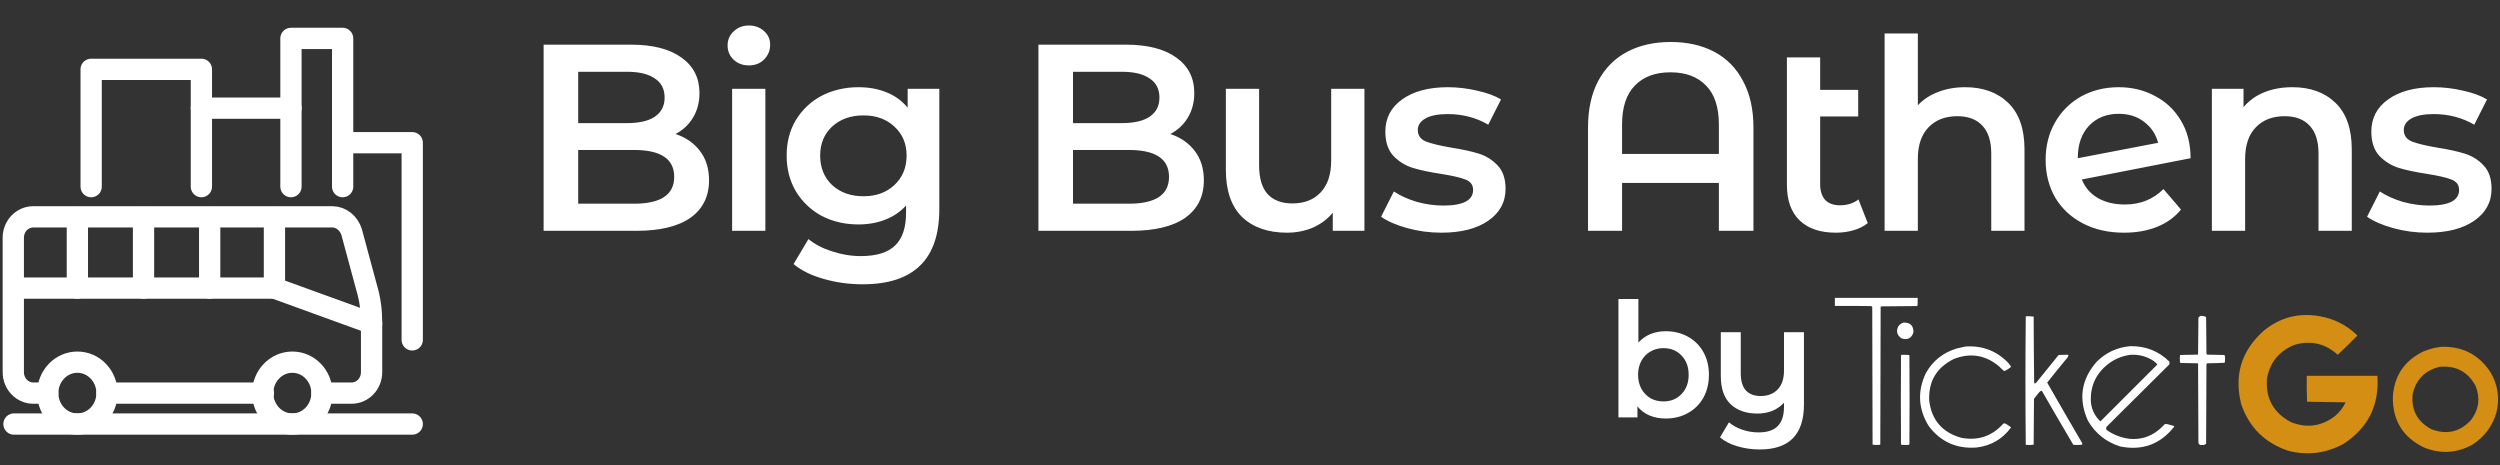 <svg width="188" height="35" viewBox="0 0 188 35" fill="none" xmlns="http://www.w3.org/2000/svg">
<rect x="0" y="0" width="188" height="35" fill="#333333" stroke="none"/>
<path d="M3.591 29.562H2.503C1.674 29.562 1 28.858 1 27.993V21.662V17.875C1 17.009 1.674 16.306 2.503 16.306H5.819H10.793H15.767H20.637H24.99C25.663 16.306 26.233 16.793 26.44 17.442L27.58 21.662C27.839 22.528 27.943 23.394 27.943 24.259V27.993C27.943 28.858 27.269 29.562 26.44 29.562H24.212" stroke="white" stroke-width="1.6" stroke-miterlimit="10" stroke-linecap="round" stroke-linejoin="round"/>
<path d="M19.808 29.562H8.046" stroke="white" stroke-width="1.6" stroke-miterlimit="10" stroke-linecap="round" stroke-linejoin="round"/>
<path d="M27.943 24.314L20.638 21.663H1.052" stroke="white" stroke-width="1.6" stroke-miterlimit="10" stroke-linecap="round" stroke-linejoin="round"/>
<path d="M20.638 16.36V21.663" stroke="white" stroke-width="1.6" stroke-miterlimit="10" stroke-linecap="round" stroke-linejoin="round"/>
<path d="M5.819 16.36V21.662" stroke="white" stroke-width="1.6" stroke-miterlimit="10" stroke-linecap="round" stroke-linejoin="round"/>
<path d="M10.793 16.36V21.662" stroke="white" stroke-width="1.6" stroke-miterlimit="10" stroke-linecap="round" stroke-linejoin="round"/>
<path d="M15.768 16.36V21.662" stroke="white" stroke-width="1.6" stroke-miterlimit="10" stroke-linecap="round" stroke-linejoin="round"/>
<path d="M6.855 14.034V5.215H15.145V14.034" stroke="white" stroke-width="1.6" stroke-miterlimit="10" stroke-linecap="round" stroke-linejoin="round"/>
<path d="M15.144 8.136H21.88V14.034" stroke="white" stroke-width="1.6" stroke-miterlimit="10" stroke-linecap="round" stroke-linejoin="round"/>
<path d="M21.88 8.136V2.888H25.766V14.034" stroke="white" stroke-width="1.6" stroke-miterlimit="10" stroke-linecap="round" stroke-linejoin="round"/>
<path d="M25.766 10.733H30.999V25.558" stroke="white" stroke-width="1.6" stroke-miterlimit="10" stroke-linecap="round" stroke-linejoin="round"/>
<path d="M5.819 31.888C7.049 31.888 8.047 30.847 8.047 29.562C8.047 28.277 7.049 27.235 5.819 27.235C4.588 27.235 3.591 28.277 3.591 29.562C3.591 30.847 4.588 31.888 5.819 31.888Z" stroke="white" stroke-width="1.6" stroke-miterlimit="10" stroke-linecap="round" stroke-linejoin="round"/>
<path d="M21.984 31.888C23.215 31.888 24.212 30.847 24.212 29.562C24.212 28.277 23.215 27.235 21.984 27.235C20.754 27.235 19.756 28.277 19.756 29.562C19.756 30.847 20.754 31.888 21.984 31.888Z" stroke="white" stroke-width="1.6" stroke-miterlimit="10" stroke-linecap="round" stroke-linejoin="round"/>
<path d="M1.052 31.888H31" stroke="white" stroke-width="1.6" stroke-miterlimit="10" stroke-linecap="round" stroke-linejoin="round"/>
<path d="M50.8 10.078C51.573 10.332 52.187 10.758 52.64 11.358C53.093 11.945 53.32 12.678 53.32 13.558C53.32 14.772 52.853 15.712 51.92 16.378C50.987 17.032 49.627 17.358 47.84 17.358H40.88V3.358H47.44C49.093 3.358 50.367 3.685 51.26 4.338C52.153 4.978 52.6 5.865 52.6 6.998C52.6 7.692 52.44 8.305 52.12 8.838C51.8 9.372 51.36 9.785 50.8 10.078ZM43.48 5.398V9.258H47.16C48.067 9.258 48.76 9.098 49.24 8.778C49.733 8.445 49.98 7.965 49.98 7.338C49.98 6.698 49.733 6.218 49.24 5.898C48.76 5.565 48.067 5.398 47.16 5.398H43.48ZM47.68 15.318C49.693 15.318 50.7 14.645 50.7 13.298C50.7 11.952 49.693 11.278 47.68 11.278H43.48V15.318H47.68ZM55.055 6.678H57.555V17.358H55.055V6.678ZM56.315 4.918C55.861 4.918 55.481 4.778 55.175 4.498C54.868 4.205 54.715 3.845 54.715 3.418C54.715 2.992 54.868 2.638 55.175 2.358C55.481 2.065 55.861 1.918 56.315 1.918C56.768 1.918 57.148 2.058 57.455 2.338C57.761 2.605 57.915 2.945 57.915 3.358C57.915 3.798 57.761 4.172 57.455 4.478C57.161 4.772 56.782 4.918 56.315 4.918ZM70.636 6.678V15.738C70.636 19.498 68.716 21.378 64.876 21.378C63.849 21.378 62.876 21.245 61.956 20.978C61.036 20.725 60.276 20.352 59.676 19.858L60.796 17.978C61.263 18.365 61.849 18.672 62.556 18.898C63.276 19.138 64.003 19.258 64.736 19.258C65.909 19.258 66.769 18.992 67.316 18.458C67.863 17.925 68.136 17.112 68.136 16.018V15.458C67.709 15.925 67.189 16.278 66.576 16.518C65.963 16.758 65.289 16.878 64.556 16.878C63.543 16.878 62.623 16.665 61.796 16.238C60.983 15.798 60.336 15.185 59.856 14.398C59.389 13.612 59.156 12.712 59.156 11.698C59.156 10.685 59.389 9.792 59.856 9.018C60.336 8.232 60.983 7.625 61.796 7.198C62.623 6.772 63.543 6.558 64.556 6.558C65.329 6.558 66.029 6.685 66.656 6.938C67.296 7.192 67.829 7.578 68.256 8.098V6.678H70.636ZM64.936 14.758C65.883 14.758 66.656 14.478 67.256 13.918C67.869 13.345 68.176 12.605 68.176 11.698C68.176 10.805 67.869 10.078 67.256 9.518C66.656 8.958 65.883 8.678 64.936 8.678C63.976 8.678 63.189 8.958 62.576 9.518C61.976 10.078 61.676 10.805 61.676 11.698C61.676 12.605 61.976 13.345 62.576 13.918C63.189 14.478 63.976 14.758 64.936 14.758ZM88.01 10.078C88.784 10.332 89.397 10.758 89.85 11.358C90.303 11.945 90.53 12.678 90.53 13.558C90.53 14.772 90.064 15.712 89.13 16.378C88.197 17.032 86.837 17.358 85.05 17.358H78.09V3.358H84.65C86.303 3.358 87.577 3.685 88.47 4.338C89.364 4.978 89.81 5.865 89.81 6.998C89.81 7.692 89.65 8.305 89.33 8.838C89.01 9.372 88.57 9.785 88.01 10.078ZM80.69 5.398V9.258H84.37C85.277 9.258 85.97 9.098 86.45 8.778C86.944 8.445 87.19 7.965 87.19 7.338C87.19 6.698 86.944 6.218 86.45 5.898C85.97 5.565 85.277 5.398 84.37 5.398H80.69ZM84.89 15.318C86.903 15.318 87.91 14.645 87.91 13.298C87.91 11.952 86.903 11.278 84.89 11.278H80.69V15.318H84.89ZM102.605 6.678V17.358H100.225V15.998C99.825 16.478 99.325 16.852 98.725 17.118C98.125 17.372 97.478 17.498 96.785 17.498C95.358 17.498 94.232 17.105 93.405 16.318C92.592 15.518 92.185 14.338 92.185 12.778V6.678H94.685V12.438C94.685 13.398 94.898 14.118 95.325 14.598C95.765 15.065 96.385 15.298 97.185 15.298C98.078 15.298 98.785 15.025 99.305 14.478C99.838 13.918 100.105 13.118 100.105 12.078V6.678H102.605ZM108.378 17.498C107.512 17.498 106.665 17.385 105.838 17.158C105.012 16.932 104.352 16.645 103.858 16.298L104.818 14.398C105.298 14.718 105.872 14.978 106.538 15.178C107.218 15.365 107.885 15.458 108.538 15.458C110.032 15.458 110.778 15.065 110.778 14.278C110.778 13.905 110.585 13.645 110.198 13.498C109.825 13.352 109.218 13.212 108.378 13.078C107.498 12.945 106.778 12.792 106.218 12.618C105.672 12.445 105.192 12.145 104.778 11.718C104.378 11.278 104.178 10.672 104.178 9.898C104.178 8.885 104.598 8.078 105.438 7.478C106.292 6.865 107.438 6.558 108.878 6.558C109.612 6.558 110.345 6.645 111.078 6.818C111.812 6.978 112.412 7.198 112.878 7.478L111.918 9.378C111.012 8.845 109.992 8.578 108.858 8.578C108.125 8.578 107.565 8.692 107.178 8.918C106.805 9.132 106.618 9.418 106.618 9.778C106.618 10.178 106.818 10.465 107.218 10.638C107.632 10.798 108.265 10.952 109.118 11.098C109.972 11.232 110.672 11.385 111.218 11.558C111.765 11.732 112.232 12.025 112.618 12.438C113.018 12.852 113.218 13.438 113.218 14.198C113.218 15.198 112.785 15.998 111.918 16.598C111.052 17.198 109.872 17.498 108.378 17.498ZM125.639 3.158C126.892 3.158 127.985 3.405 128.919 3.898C129.852 4.392 130.572 5.125 131.079 6.098C131.599 7.058 131.859 8.225 131.859 9.598V17.358H129.259V13.758H121.979V17.358H119.419V9.598C119.419 8.225 119.672 7.058 120.179 6.098C120.699 5.125 121.425 4.392 122.359 3.898C123.292 3.405 124.385 3.158 125.639 3.158ZM129.259 11.578V9.358C129.259 8.065 128.939 7.092 128.299 6.438C127.659 5.772 126.765 5.438 125.619 5.438C124.472 5.438 123.579 5.772 122.939 6.438C122.299 7.092 121.979 8.065 121.979 9.358V11.578H129.259ZM140.456 16.778C140.162 17.018 139.802 17.198 139.376 17.318C138.962 17.438 138.522 17.498 138.056 17.498C136.882 17.498 135.976 17.192 135.336 16.578C134.696 15.965 134.376 15.072 134.376 13.898V4.318H136.876V6.758H139.736V8.758H136.876V13.838C136.876 14.358 137.002 14.758 137.256 15.038C137.522 15.305 137.889 15.438 138.356 15.438C138.916 15.438 139.382 15.292 139.756 14.998L140.456 16.778ZM147.782 6.558C149.129 6.558 150.209 6.952 151.022 7.738C151.835 8.525 152.242 9.692 152.242 11.238V17.358H149.742V11.558C149.742 10.625 149.522 9.925 149.082 9.458C148.642 8.978 148.015 8.738 147.202 8.738C146.282 8.738 145.555 9.018 145.022 9.578C144.489 10.125 144.222 10.918 144.222 11.958V17.358H141.722V2.518H144.222V7.918C144.635 7.478 145.142 7.145 145.742 6.918C146.355 6.678 147.035 6.558 147.782 6.558ZM159.791 15.378C160.951 15.378 161.918 14.992 162.691 14.218L164.011 15.758C163.544 16.332 162.944 16.765 162.211 17.058C161.478 17.352 160.651 17.498 159.731 17.498C158.558 17.498 157.524 17.265 156.631 16.798C155.738 16.332 155.044 15.685 154.551 14.858C154.071 14.018 153.831 13.072 153.831 12.018C153.831 10.978 154.064 10.045 154.531 9.218C155.011 8.378 155.664 7.725 156.491 7.258C157.331 6.792 158.278 6.558 159.331 6.558C160.331 6.558 161.238 6.778 162.051 7.218C162.878 7.645 163.531 8.265 164.011 9.078C164.491 9.878 164.731 10.818 164.731 11.898L156.551 13.498C156.804 14.112 157.211 14.578 157.771 14.898C158.331 15.218 159.004 15.378 159.791 15.378ZM159.331 8.558C158.411 8.558 157.664 8.858 157.091 9.458C156.531 10.058 156.251 10.865 156.251 11.878V11.898L162.291 10.738C162.118 10.085 161.764 9.558 161.231 9.158C160.711 8.758 160.078 8.558 159.331 8.558ZM172.393 6.558C173.74 6.558 174.82 6.952 175.633 7.738C176.446 8.525 176.853 9.692 176.853 11.238V17.358H174.353V11.558C174.353 10.625 174.133 9.925 173.693 9.458C173.253 8.978 172.626 8.738 171.813 8.738C170.893 8.738 170.166 9.018 169.633 9.578C169.1 10.125 168.833 10.918 168.833 11.958V17.358H166.333V6.678H168.713V8.058C169.126 7.565 169.646 7.192 170.273 6.938C170.9 6.685 171.606 6.558 172.393 6.558ZM182.524 17.498C181.658 17.498 180.811 17.385 179.984 17.158C179.158 16.932 178.498 16.645 178.004 16.298L178.964 14.398C179.444 14.718 180.018 14.978 180.684 15.178C181.364 15.365 182.031 15.458 182.684 15.458C184.178 15.458 184.924 15.065 184.924 14.278C184.924 13.905 184.731 13.645 184.344 13.498C183.971 13.352 183.364 13.212 182.524 13.078C181.644 12.945 180.924 12.792 180.364 12.618C179.818 12.445 179.338 12.145 178.924 11.718C178.524 11.278 178.324 10.672 178.324 9.898C178.324 8.885 178.744 8.078 179.584 7.478C180.438 6.865 181.584 6.558 183.024 6.558C183.758 6.558 184.491 6.645 185.224 6.818C185.958 6.978 186.558 7.198 187.024 7.478L186.064 9.378C185.158 8.845 184.138 8.578 183.004 8.578C182.271 8.578 181.711 8.692 181.324 8.918C180.951 9.132 180.764 9.418 180.764 9.778C180.764 10.178 180.964 10.465 181.364 10.638C181.778 10.798 182.411 10.952 183.264 11.098C184.118 11.232 184.818 11.385 185.364 11.558C185.911 11.732 186.378 12.025 186.764 12.438C187.164 12.852 187.364 13.438 187.364 14.198C187.364 15.198 186.931 15.998 186.064 16.598C185.198 17.198 184.018 17.498 182.524 17.498Z" fill="white"/>
<path d="M125.259 24.908C125.883 24.908 126.439 25.044 126.927 25.316C127.423 25.588 127.811 25.972 128.091 26.468C128.371 26.964 128.511 27.536 128.511 28.184C128.511 28.832 128.371 29.408 128.091 29.912C127.811 30.408 127.423 30.792 126.927 31.064C126.439 31.336 125.883 31.472 125.259 31.472C124.819 31.472 124.415 31.396 124.047 31.244C123.687 31.092 123.383 30.864 123.135 30.56V31.388H121.707V22.484H123.207V25.76C123.463 25.48 123.763 25.268 124.107 25.124C124.459 24.98 124.843 24.908 125.259 24.908ZM125.091 30.188C125.643 30.188 126.095 30.004 126.447 29.636C126.807 29.268 126.987 28.784 126.987 28.184C126.987 27.584 126.807 27.1 126.447 26.732C126.095 26.364 125.643 26.18 125.091 26.18C124.731 26.18 124.407 26.264 124.119 26.432C123.831 26.592 123.603 26.824 123.435 27.128C123.267 27.432 123.183 27.784 123.183 28.184C123.183 28.584 123.267 28.936 123.435 29.24C123.603 29.544 123.831 29.78 124.119 29.948C124.407 30.108 124.731 30.188 125.091 30.188ZM135.657 24.98V30.416C135.657 32.672 134.549 33.8 132.333 33.8C131.749 33.8 131.189 33.72 130.653 33.56C130.125 33.408 129.689 33.184 129.345 32.888L130.017 31.76C130.289 31.992 130.621 32.176 131.013 32.312C131.405 32.448 131.817 32.516 132.249 32.516C132.905 32.516 133.385 32.356 133.689 32.036C134.001 31.724 134.157 31.24 134.157 30.584V30.284C133.917 30.548 133.625 30.752 133.281 30.896C132.937 31.032 132.565 31.1 132.165 31.1C131.309 31.1 130.633 30.864 130.137 30.392C129.649 29.92 129.405 29.212 129.405 28.268V24.98H130.905V28.076C130.905 28.644 131.033 29.072 131.289 29.36C131.553 29.64 131.925 29.78 132.405 29.78C132.941 29.78 133.365 29.616 133.677 29.288C133.997 28.96 134.157 28.484 134.157 27.86V24.98H135.657Z" fill="white"/>
<g clip-path="url(#clip0_2206_445)">
<path d="M137.983 23.004C138.89 23 139.796 23.004 140.704 23.017C140.739 23.029 140.769 23.049 140.793 23.081C140.801 26.533 140.81 29.985 140.818 33.437C140.996 33.466 141.177 33.471 141.36 33.449C141.374 33.437 141.385 33.424 141.399 33.411C141.407 29.966 141.416 26.523 141.424 23.079C141.437 23.067 141.449 23.054 141.463 23.04C142.352 23.032 143.242 23.024 144.133 23.015C144.156 23.005 144.177 22.994 144.197 22.977C144.21 22.785 144.213 22.594 144.21 22.402H137.983V23.002V23.004Z" fill="white"/>
<path d="M173.467 28.258C173.459 28.913 173.467 29.563 173.492 30.209C174.458 30.225 175.423 30.242 176.389 30.259C176.2 30.647 175.94 30.986 175.609 31.272C174.595 32.061 173.487 32.219 172.284 31.747C170.943 31.032 170.342 29.919 170.483 28.408C170.726 27.199 171.426 26.369 172.586 25.919C173.803 25.585 174.874 25.839 175.797 26.682C176.292 26.217 176.779 25.74 177.257 25.257C177.274 25.24 177.274 25.224 177.257 25.207C176.448 24.428 175.486 23.95 174.374 23.768C172.838 23.515 171.47 23.873 170.268 24.843C168.56 26.342 167.984 28.198 168.543 30.41C169.144 32.149 170.324 33.313 172.081 33.9C173.538 34.268 174.924 34.093 176.237 33.375C178.086 32.173 178.934 30.467 178.781 28.258H173.467Z" fill="#D38E13"/>
<path d="M153.949 28.771C154.456 28.126 154.972 27.489 155.499 26.857C155.529 26.802 155.542 26.744 155.537 26.682C155.294 26.679 155.05 26.682 154.807 26.696C154.257 27.376 153.708 28.055 153.157 28.735C153.114 28.811 153.051 28.841 152.969 28.823C152.949 27.152 152.936 25.48 152.931 23.808C152.736 23.783 152.538 23.775 152.338 23.783C152.305 27.006 152.305 30.229 152.338 33.451C152.538 33.471 152.734 33.468 152.931 33.44C152.939 32.289 152.947 31.139 152.956 29.987C153.082 29.828 153.208 29.67 153.333 29.512C153.377 29.46 153.427 29.418 153.484 29.387C153.513 29.388 153.538 29.397 153.56 29.412C154.335 30.764 155.121 32.111 155.915 33.451C156.14 33.471 156.361 33.468 156.583 33.44C156.596 33.366 156.579 33.3 156.532 33.24C155.663 31.757 154.802 30.269 153.951 28.775L153.949 28.771Z" fill="white"/>
<path d="M167.248 26.695C166.828 26.686 166.408 26.678 165.989 26.67C165.969 26.65 165.947 26.628 165.925 26.606C165.917 25.698 165.908 24.789 165.9 23.879C165.89 23.855 165.878 23.835 165.861 23.815C165.749 23.765 165.631 23.745 165.509 23.752C165.427 23.775 165.363 23.825 165.321 23.902C165.312 24.811 165.304 25.719 165.296 26.63C165.284 26.643 165.27 26.655 165.257 26.668C164.829 26.676 164.401 26.685 163.973 26.693C163.96 26.706 163.948 26.718 163.934 26.732C163.918 26.898 163.918 27.065 163.934 27.232C163.945 27.255 163.956 27.275 163.973 27.295C164.401 27.303 164.829 27.312 165.257 27.32C165.27 27.332 165.282 27.345 165.296 27.358C165.304 29.342 165.312 31.328 165.321 33.312C165.366 33.439 165.458 33.489 165.598 33.462C165.717 33.479 165.818 33.446 165.9 33.362C165.908 31.37 165.917 29.376 165.925 27.383C165.945 27.363 165.967 27.342 165.989 27.32C166.417 27.315 166.845 27.303 167.273 27.282C167.281 27.262 167.293 27.245 167.311 27.232C167.328 27.073 167.328 26.915 167.311 26.756C167.3 26.728 167.278 26.706 167.248 26.693V26.695Z" fill="white"/>
<path d="M143.146 24.256C142.989 24.308 142.859 24.4 142.755 24.532C142.572 24.907 142.652 25.21 142.995 25.445C143.439 25.589 143.738 25.444 143.889 25.007C143.909 24.498 143.663 24.248 143.146 24.256Z" fill="white"/>
<path d="M146.924 26.996C148.17 26.511 149.304 26.696 150.325 27.546C150.449 27.678 150.58 27.799 150.716 27.909C150.909 27.829 151.08 27.721 151.233 27.584C151.169 27.466 151.088 27.358 150.993 27.259C150.122 26.374 149.059 25.974 147.807 26.059C147.599 26.099 147.389 26.145 147.178 26.197C146.135 26.501 145.35 27.121 144.823 28.061C144.182 29.415 144.249 30.732 145.024 32.014C145.921 33.22 147.126 33.767 148.638 33.653C149.729 33.52 150.593 33.016 151.233 32.139C151.1 32.031 150.957 31.936 150.805 31.851C150.754 31.834 150.704 31.834 150.654 31.851C149.811 32.798 148.76 33.156 147.505 32.926C146.062 32.526 145.251 31.589 145.075 30.112C145.016 28.673 145.634 27.634 146.926 26.997L146.924 26.996Z" fill="white"/>
<path d="M162.789 31.899C162.638 32.06 162.479 32.21 162.311 32.35C161.678 32.855 160.956 33.072 160.146 33C159.515 32.922 158.939 32.7 158.42 32.336C158.37 32.253 158.37 32.17 158.42 32.086C159.99 30.527 161.561 28.967 163.13 27.408C163.147 27.333 163.147 27.258 163.13 27.183C162.317 26.394 161.339 26.011 160.196 26.032C159.207 26.119 158.363 26.511 157.665 27.208C156.502 28.54 156.284 30.015 157.011 31.636C157.568 32.595 158.378 33.24 159.441 33.575C161.092 33.904 162.438 33.417 163.482 32.111C163.494 32.088 163.499 32.063 163.494 32.036C163.328 31.988 163.16 31.943 162.991 31.898C162.923 31.881 162.856 31.881 162.789 31.898V31.899ZM157.235 30.236C157.172 29.058 157.603 28.103 158.533 27.371C159.028 26.996 159.582 26.768 160.194 26.683C160.836 26.641 161.423 26.794 161.957 27.146C162.061 27.221 162.153 27.308 162.234 27.41C160.805 28.837 159.379 30.262 157.952 31.688C157.532 31.296 157.292 30.812 157.234 30.237L157.235 30.236Z" fill="white"/>
<path d="M183.565 26.082C183.097 26.134 182.642 26.255 182.206 26.445C180.771 27.157 180.014 28.313 179.94 29.91C179.94 31.649 180.72 32.894 182.281 33.65C183.522 34.153 184.73 34.086 185.908 33.45C186.826 32.864 187.434 32.051 187.734 31.01C187.991 29.935 187.84 28.926 187.281 27.983C186.405 26.659 185.166 26.025 183.567 26.082H183.565ZM185.819 31.586C184.985 32.487 183.99 32.716 182.835 32.274C181.769 31.702 181.304 30.814 181.437 29.61C181.697 28.521 182.374 27.846 183.465 27.584C184.696 27.476 185.599 27.961 186.172 29.035C186.528 29.953 186.41 30.804 185.819 31.586Z" fill="#D38E13"/>
<path d="M143.549 26.696C143.364 26.682 143.18 26.679 142.995 26.682C142.988 26.702 142.975 26.719 142.956 26.732C142.94 28.958 142.94 31.186 142.956 33.411C142.968 33.425 142.982 33.436 142.995 33.45C143.18 33.466 143.364 33.466 143.549 33.45C143.562 33.438 143.574 33.425 143.588 33.411C143.604 31.186 143.604 28.958 143.588 26.732L143.549 26.694V26.696Z" fill="white"/>
</g>
<defs>
<clipPath id="clip0_2206_445">
<rect width="51.278" height="14.06" fill="white" transform="translate(136.723 20.358)"/>
</clipPath>
</defs>
</svg>
